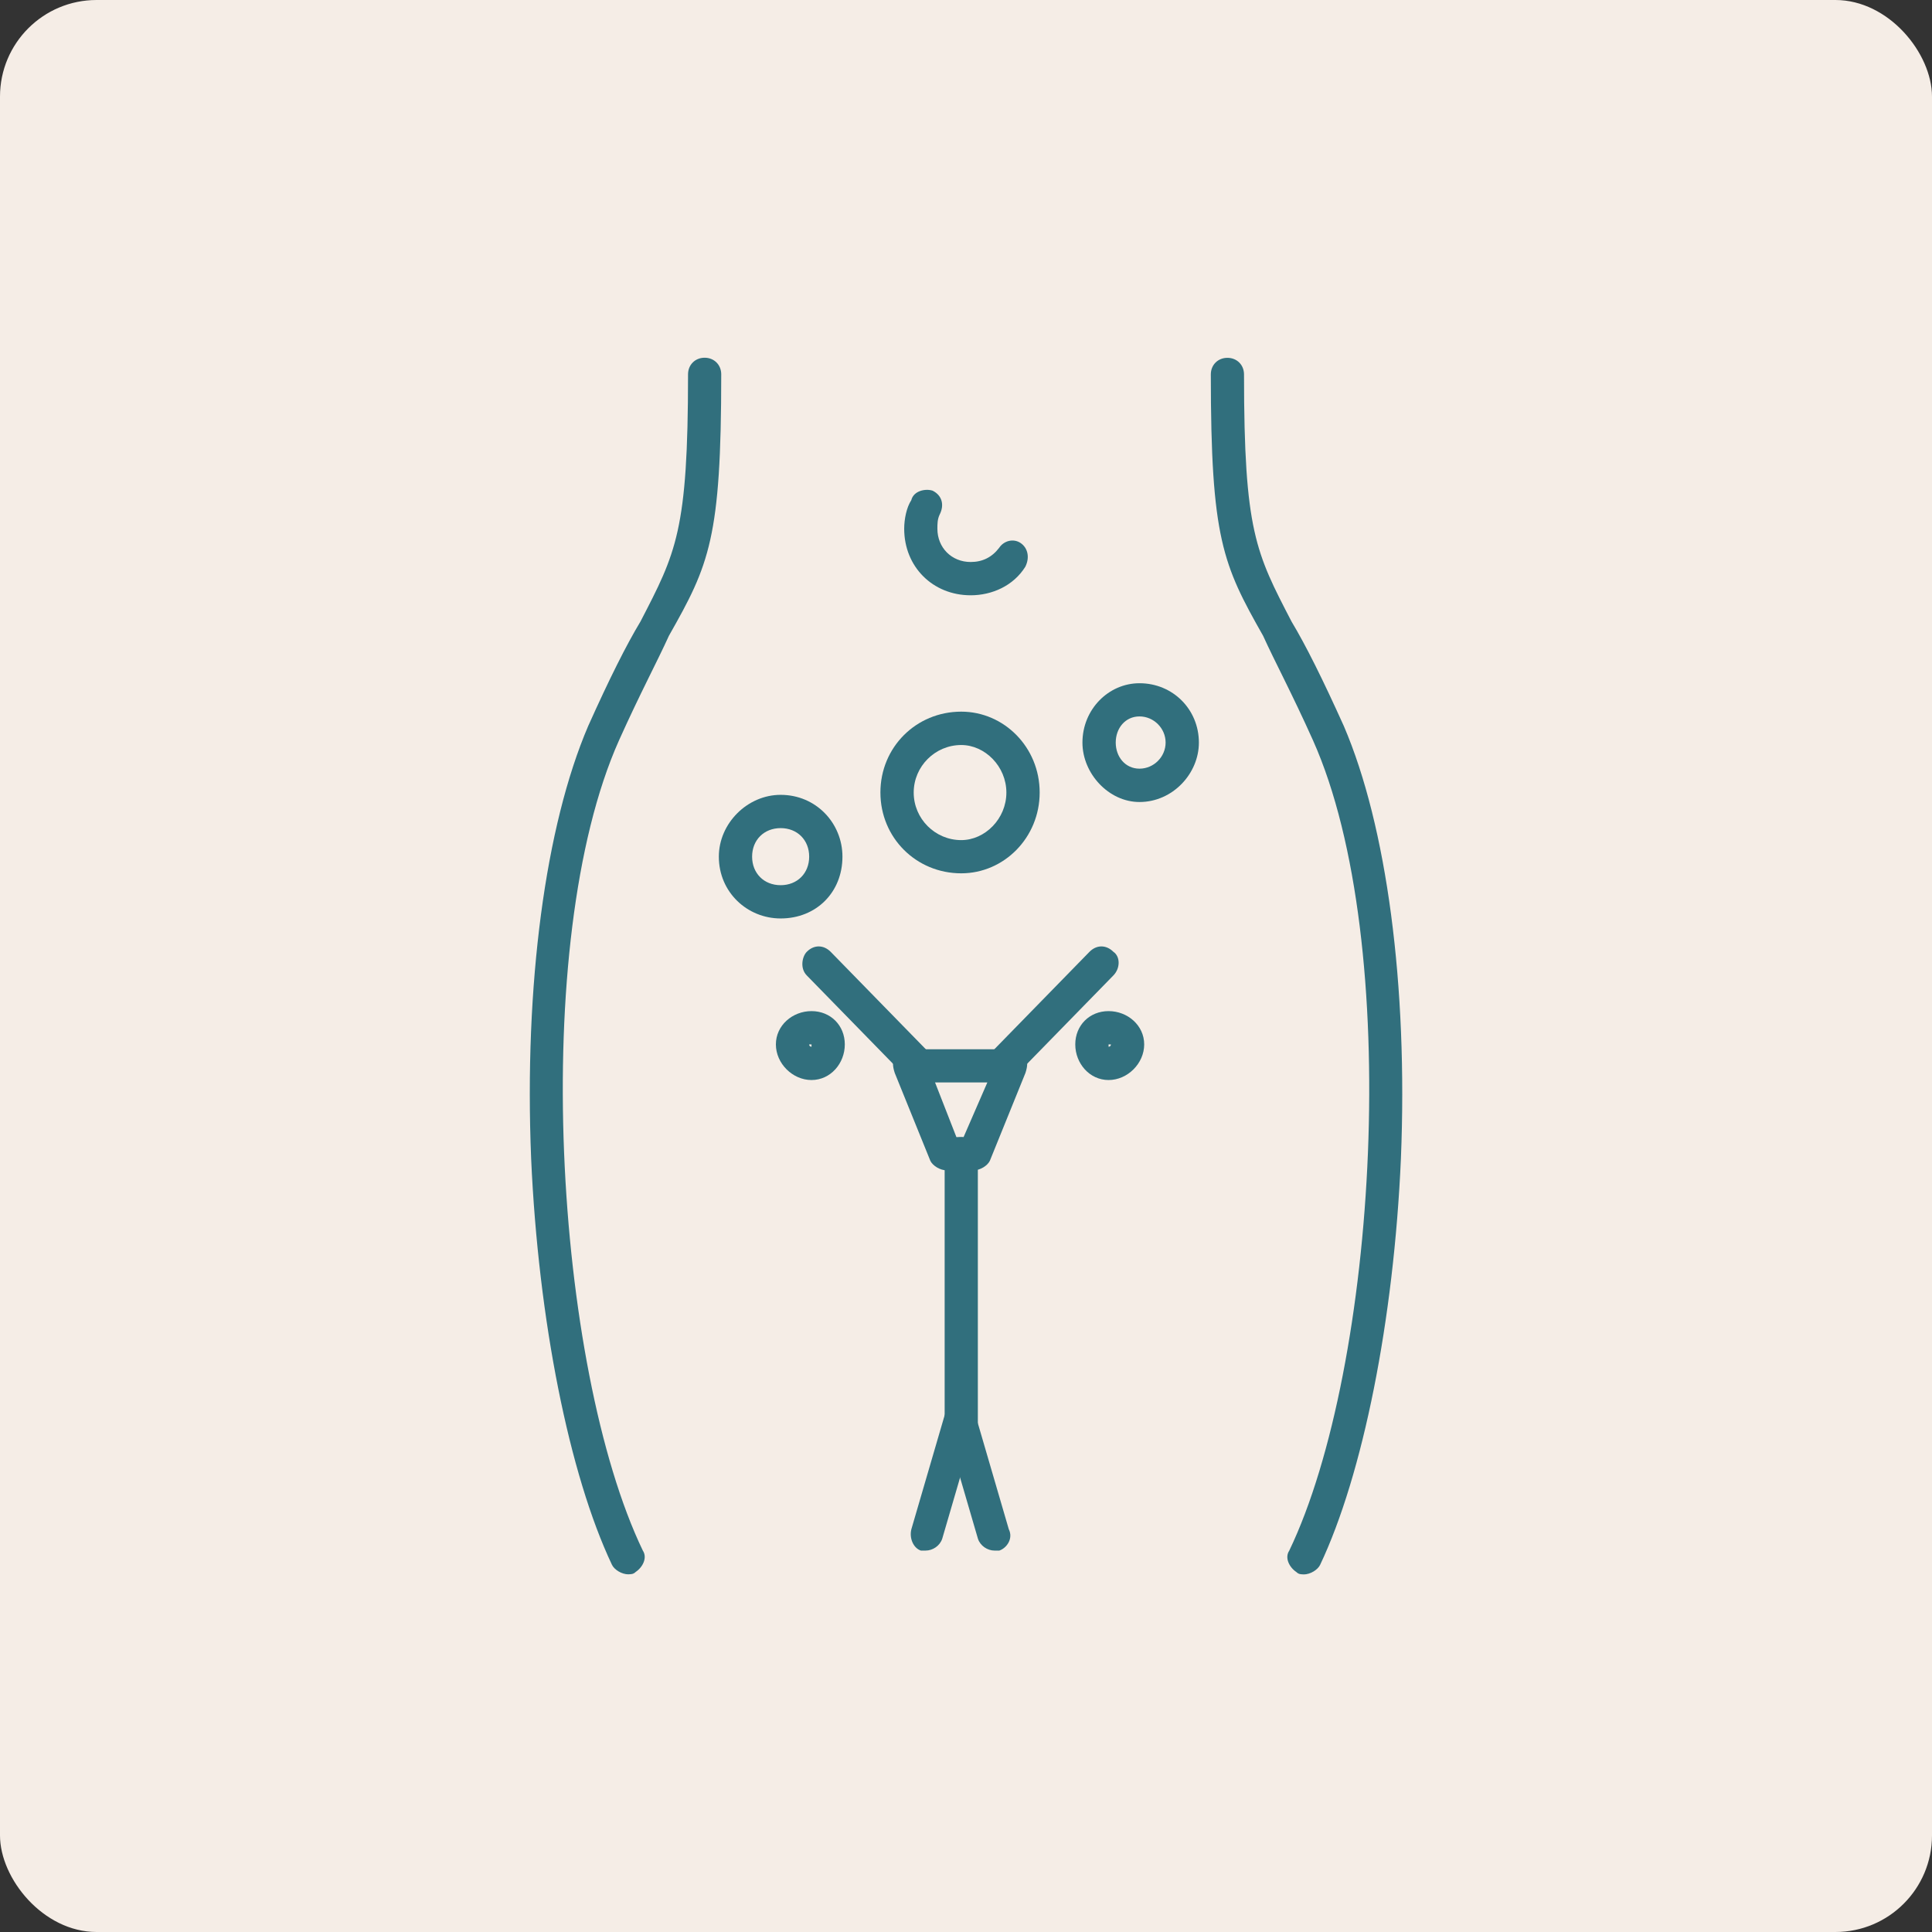 <?xml version="1.0" encoding="UTF-8"?>
<svg width="100pt" height="100pt" version="1.1" viewBox="0 0 100 100" xmlns="http://www.w3.org/2000/svg">
 <rect x="0" y="0" width="100" height="100" fill="#333333" stroke="none"/>
 <defs>
  <clipPath id="b">
   <path d="m27 18.512h11v62.977h-11z"/>
  </clipPath>
  <clipPath id="a">
   <path d="m62 18.512h11v62.977h-11z"/>
  </clipPath>
 </defs>
 <path d="m5 0h90c2.762 0 5 2.762 5 5v90c0 2.762-2.238 5-5 5h-90c-2.762 0-5-2.762-5-5v-90c0-2.762 2.238-5 5-5z" fill="#f5ede6"/>
 <path d="m50.367 60.578h-1.352c-0.367 0-0.738-0.246-0.859-0.492l-1.844-4.551c-0.121-0.367-0.121-0.613 0-0.859 0.121-0.246 0.492-0.367 0.738-0.367h5.289c0.246 0 0.613 0.121 0.738 0.367 0.121 0.246 0.121 0.492 0 0.859l-1.844 4.551c-0.121 0.246-0.492 0.492-0.859 0.492zm-0.859-1.723h0.367l1.23-2.828h-2.707l1.105 2.828z" fill="#316f7d" fill-rule="evenodd"/>
 <path d="m47.91 80.258h-0.246c-0.367-0.121-0.613-0.613-0.492-1.105l1.723-5.902c0.121-0.367 0.613-0.613 1.105-0.492 0.367 0.121 0.613 0.613 0.492 0.984l-1.723 5.902c-0.121 0.367-0.492 0.613-0.859 0.613z" fill="#316f7d" fill-rule="evenodd"/>
 <path d="m49.754 74.477c-0.492 0-0.859-0.367-0.859-0.859v-13.898c0-0.492 0.367-0.859 0.859-0.859 0.367 0 0.859 0.367 0.859 0.859v13.898c0 0.492-0.492 0.859-0.859 0.859z" fill="#316f7d" fill-rule="evenodd"/>
 <path d="m51.477 80.258c-0.367 0-0.738-0.246-0.859-0.613l-1.723-5.902c-0.121-0.367 0.121-0.859 0.613-0.984 0.367-0.121 0.859 0.121 0.984 0.492l1.723 5.902c0.246 0.492-0.121 0.984-0.492 1.105h-0.246z" fill="#316f7d" fill-rule="evenodd"/>
 <path d="m47.539 56.027c-0.246 0-0.492-0.121-0.613-0.246l-5.164-5.289c-0.367-0.367-0.246-0.984 0-1.23 0.367-0.367 0.859-0.367 1.23 0l5.164 5.289c0.367 0.367 0.367 0.859 0 1.23-0.121 0.121-0.367 0.246-0.613 0.246z" fill="#316f7d" fill-rule="evenodd"/>
 <path d="m51.844 56.027c-0.246 0-0.492-0.121-0.613-0.246-0.367-0.367-0.367-0.859 0-1.23l5.164-5.289c0.367-0.367 0.859-0.367 1.23 0 0.367 0.246 0.367 0.859 0 1.23l-5.164 5.289c-0.121 0.121-0.367 0.246-0.613 0.246z" fill="#316f7d" fill-rule="evenodd"/>
 <path d="m49.754 45.203c-2.336 0-4.184-1.844-4.184-4.184 0-2.336 1.844-4.184 4.184-4.184 2.215 0 4.059 1.844 4.059 4.184 0 2.336-1.844 4.184-4.059 4.184zm0-6.641c-1.352 0-2.461 1.105-2.461 2.461 0 1.352 1.105 2.461 2.461 2.461 1.23 0 2.336-1.105 2.336-2.461 0-1.352-1.105-2.461-2.336-2.461z" fill="#316f7d" fill-rule="evenodd"/>
 <path d="m40.406 47.539c-1.723 0-3.199-1.352-3.199-3.199 0-1.723 1.477-3.199 3.199-3.199 1.844 0 3.199 1.477 3.199 3.199 0 1.844-1.352 3.199-3.199 3.199zm0-4.676c-0.859 0-1.477 0.613-1.477 1.477 0 0.859 0.613 1.477 1.477 1.477 0.859 0 1.477-0.613 1.477-1.477 0-0.859-0.613-1.477-1.477-1.477z" fill="#316f7d" fill-rule="evenodd"/>
 <path d="m58.98 41.512c-1.598 0-2.953-1.477-2.953-3.074 0-1.723 1.352-3.074 2.953-3.074 1.723 0 3.074 1.352 3.074 3.074 0 1.598-1.352 3.074-3.074 3.074zm0-4.43c-0.738 0-1.23 0.613-1.23 1.352 0 0.738 0.492 1.352 1.23 1.352s1.352-0.613 1.352-1.352c0-0.738-0.613-1.352-1.352-1.352z" fill="#316f7d" fill-rule="evenodd"/>
 <path d="m50.246 30.812c-1.969 0-3.445-1.477-3.445-3.445 0-0.492 0.121-1.105 0.367-1.477 0.121-0.492 0.738-0.613 1.105-0.492 0.492 0.246 0.613 0.738 0.367 1.23-0.121 0.246-0.121 0.492-0.121 0.738 0 0.984 0.738 1.723 1.723 1.723 0.613 0 1.105-0.246 1.477-0.738 0.246-0.367 0.738-0.492 1.105-0.246 0.367 0.246 0.492 0.738 0.246 1.23-0.613 0.984-1.723 1.477-2.828 1.477z" fill="#316f7d" fill-rule="evenodd"/>
 <g clip-path="url(#b)">
  <path d="m32.535 81.488c-0.367 0-0.738-0.246-0.859-0.492-2.215-4.676-3.812-12.668-4.184-21.031-0.367-8.98 0.738-17.219 2.953-22.387 1.105-2.461 1.969-4.184 2.707-5.41 1.844-3.566 2.461-4.676 2.461-12.793 0-0.492 0.367-0.859 0.859-0.859 0.492 0 0.859 0.367 0.859 0.859 0 8.488-0.613 9.84-2.707 13.531-0.613 1.352-1.477 2.953-2.582 5.41-4.676 10.453-3.32 32.473 1.23 41.941 0.246 0.367 0 0.859-0.367 1.105-0.121 0.121-0.246 0.121-0.367 0.121z" fill="#316f7d" fill-rule="evenodd"/>
 </g>
 <g clip-path="url(#a)">
  <path d="m67.465 81.488c-0.121 0-0.246 0-0.367-0.121-0.367-0.246-0.613-0.738-0.367-1.105 4.551-9.473 5.902-31.488 1.23-41.941-1.105-2.461-1.969-4.059-2.582-5.41-2.09-3.691-2.707-5.043-2.707-13.531 0-0.492 0.367-0.859 0.859-0.859s0.859 0.367 0.859 0.859c0 8.117 0.613 9.227 2.461 12.793 0.738 1.23 1.598 2.953 2.707 5.41 2.215 5.164 3.32 13.406 2.953 22.387-0.367 8.363-1.969 16.359-4.184 21.031-0.121 0.246-0.492 0.492-0.859 0.492z" fill="#316f7d" fill-rule="evenodd"/>
 </g>
 <path d="m57.379 55.902c-0.984 0-1.723-0.859-1.723-1.844s0.738-1.723 1.723-1.723 1.844 0.738 1.844 1.723-0.859 1.844-1.844 1.844zm0-1.844v0.121s0.121 0 0.121-0.121h-0.121z" fill="#316f7d" fill-rule="evenodd"/>
 <path d="m42.004 55.902c-0.984 0-1.844-0.859-1.844-1.844s0.859-1.723 1.844-1.723 1.723 0.738 1.723 1.723-0.738 1.844-1.723 1.844zm0-1.844h-0.121c0 0.121 0.121 0.121 0.121 0.121v-0.121z" fill="#316f7d" fill-rule="evenodd"/>
</svg>
